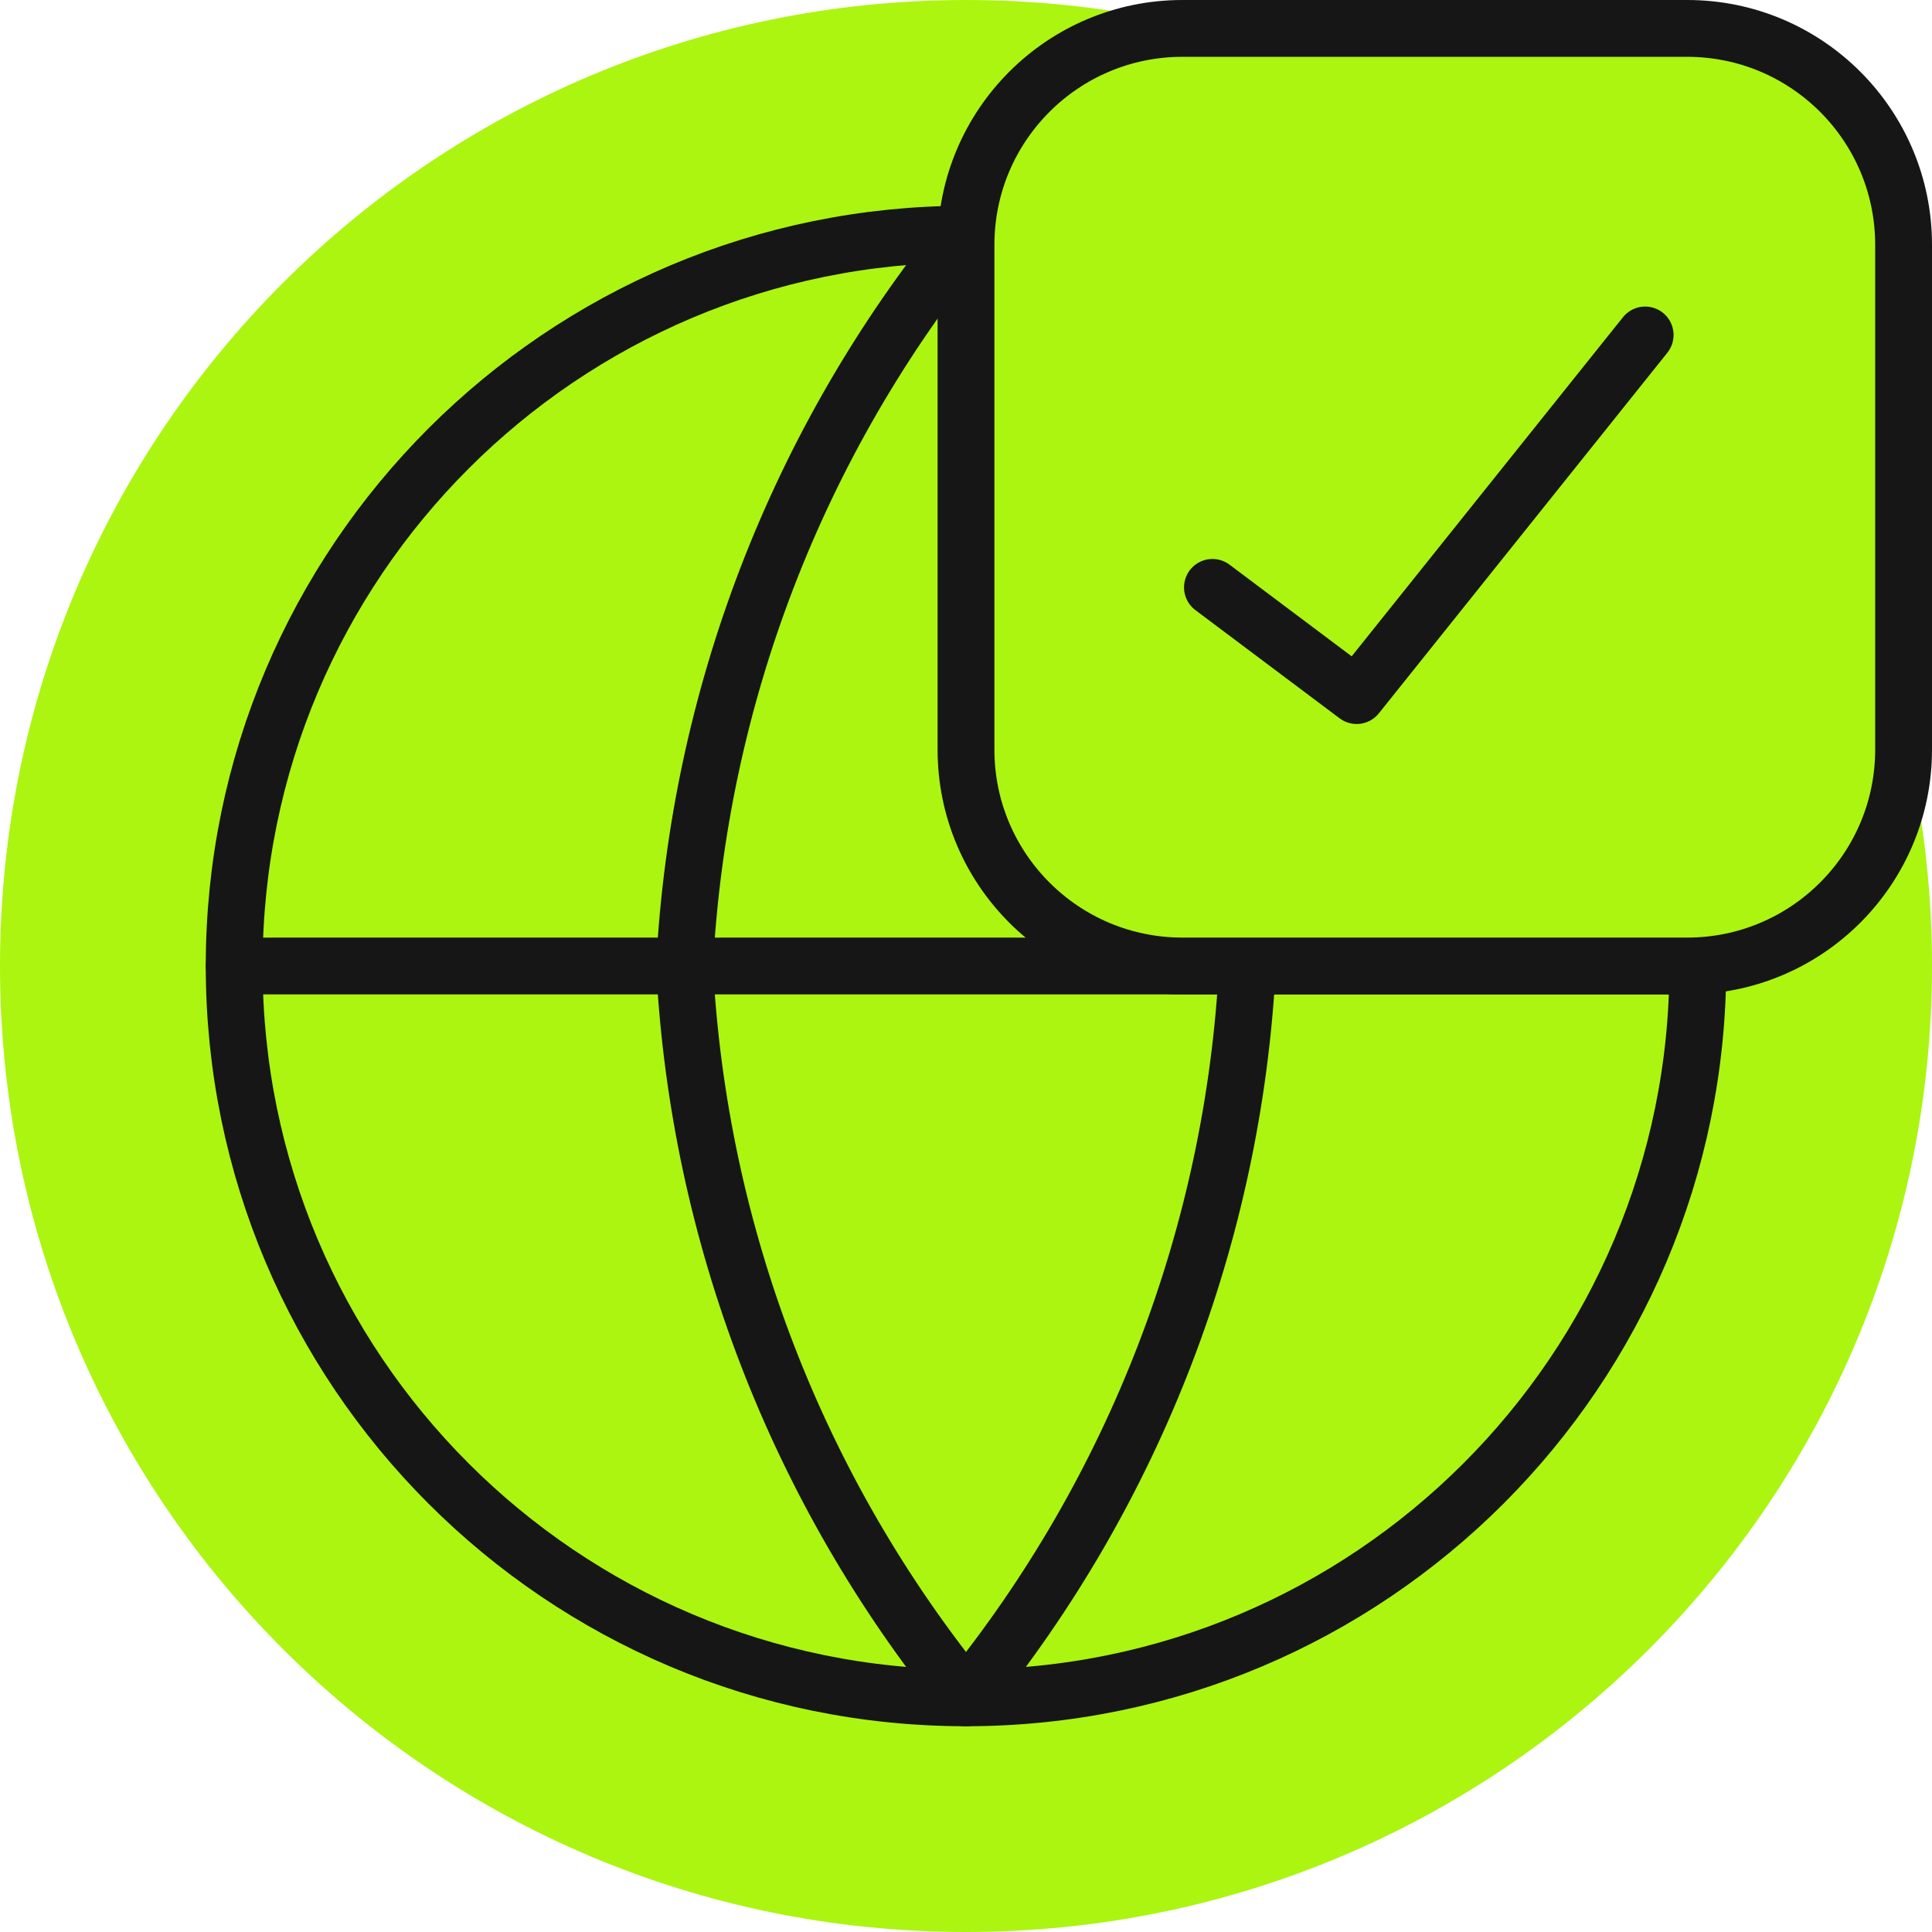 <svg xmlns="http://www.w3.org/2000/svg" width="34" height="34" viewBox="0 0 34 34" fill="none"><path d="M17 34C26.389 34 34 26.389 34 17C34 7.611 26.389 0 17 0C7.611 0 0 7.611 0 17C0 26.389 7.611 34 17 34Z" fill="#ABF511"></path><path d="M17 29.879C24.113 29.879 29.879 24.113 29.879 17C29.879 9.887 24.113 4.121 17 4.121C9.887 4.121 4.121 9.887 4.121 17C4.121 24.113 9.887 29.879 17 29.879Z" stroke="#161616" stroke-linecap="round" stroke-linejoin="round"></path><path d="M4.121 17H29.879" stroke="#161616" stroke-linecap="round" stroke-linejoin="round"></path><path d="M21.953 17C21.71 21.709 19.975 26.22 17 29.879C14.025 26.22 12.29 21.709 12.047 17C12.29 12.29 14.025 7.78 17 4.121C19.975 7.78 21.71 12.29 21.953 17Z" stroke="#161616" stroke-linecap="round" stroke-linejoin="round"></path><path d="M29.692 0.5H20.808C18.705 0.5 17 2.205 17 4.308V13.192C17 15.295 18.705 17 20.808 17H29.692C31.795 17 33.5 15.295 33.5 13.192V4.308C33.5 2.205 31.795 0.5 29.692 0.5Z" fill="#ABF511" stroke="#161616" stroke-linecap="round" stroke-linejoin="round"></path><path d="M28.952 5.895L23.875 12.241L21.337 10.337" fill="#ABF511"></path><path d="M28.952 5.895L23.875 12.241L21.337 10.337" stroke="#161616" stroke-linecap="round" stroke-linejoin="round"></path></svg>